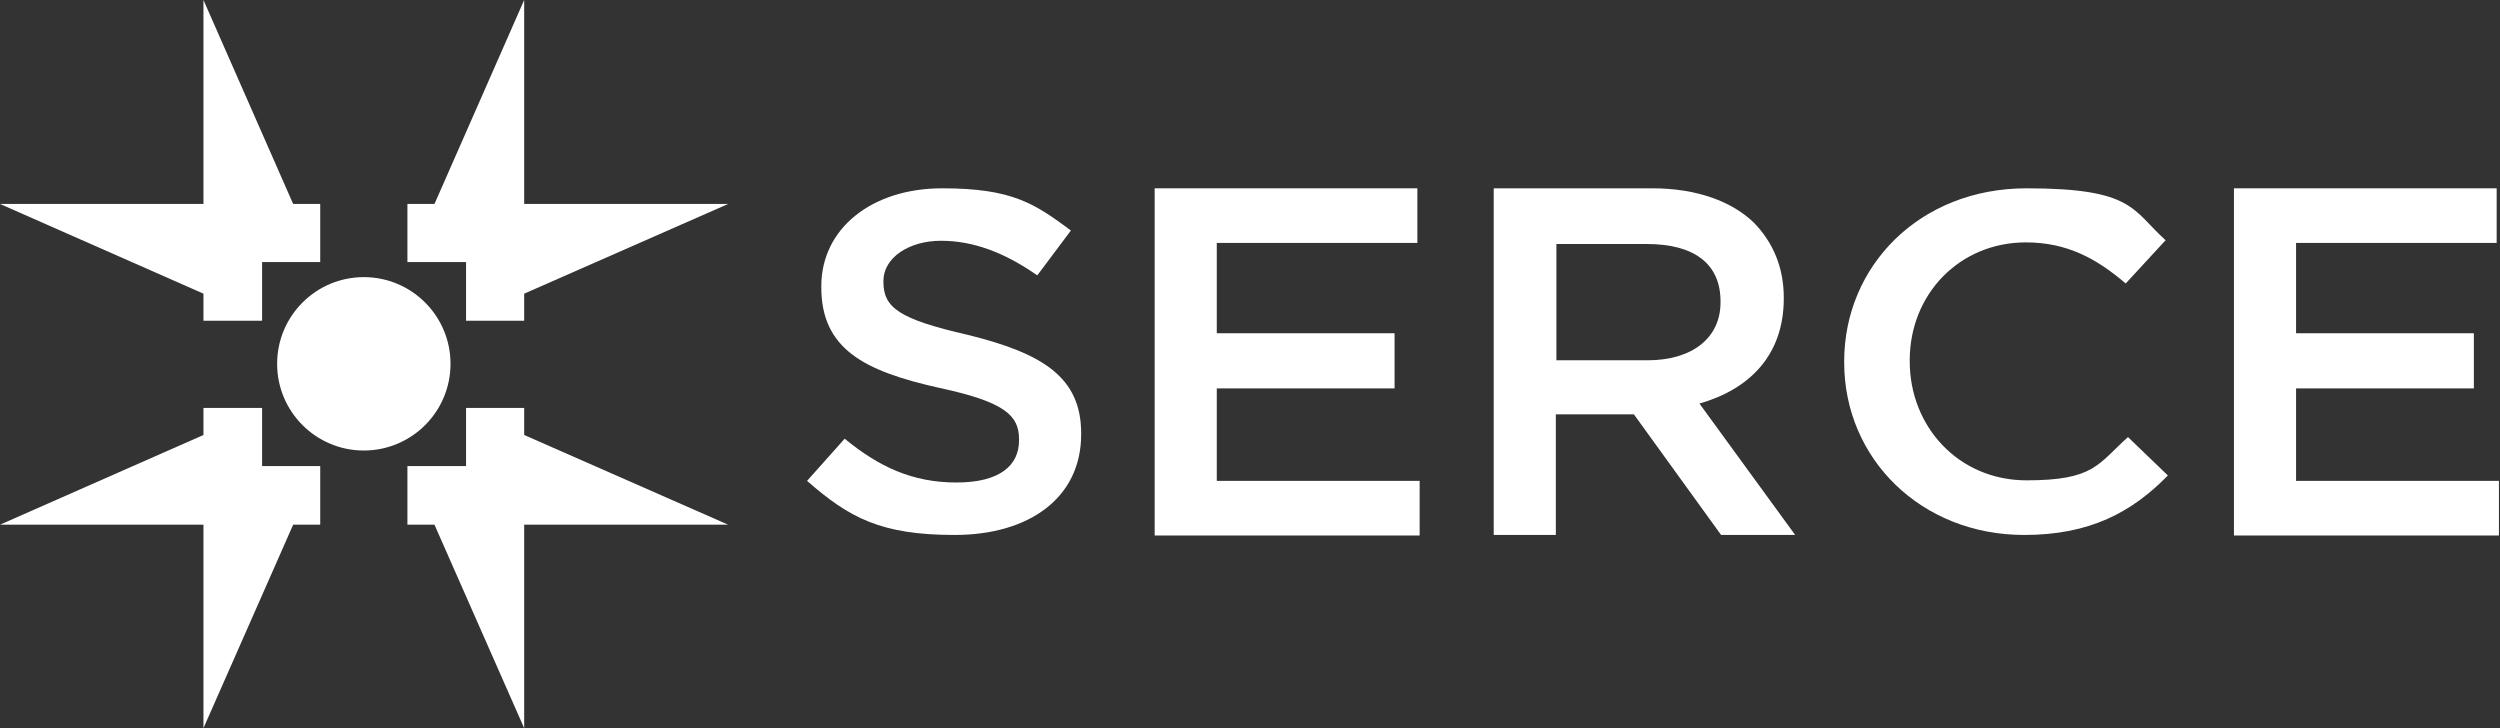 <svg xmlns="http://www.w3.org/2000/svg" width="412" height="120" viewBox="0 0 412 120" fill="none"><rect x="0" y="0" width="412" height="120" fill="#333333" stroke="none"/><path d="M133.004 79.249L139.202 72.297C144.837 76.932 150.377 79.516 157.609 79.516C164.84 79.516 167.939 76.664 167.939 72.565V72.386C167.939 68.465 165.591 66.237 154.791 63.92C142.395 61.157 135.352 57.503 135.352 47.343V47.165C135.352 37.629 143.71 31.034 155.261 31.034C166.812 31.034 170.474 33.53 176.485 37.986L170.944 45.383C165.591 41.64 160.426 39.679 155.073 39.679C149.72 39.679 145.588 42.531 145.588 46.274V46.452C145.588 50.73 148.217 52.602 159.487 55.186C171.789 58.216 178.175 62.138 178.175 71.406V71.584C178.175 82.101 169.535 88.161 157.327 88.161C145.118 88.161 139.953 85.309 133.004 79.249Z" fill="white"></path><path d="M190.289 31.034H233.582V40.035H200.525V54.919H229.825V64.009H200.525V79.249H233.957V88.25H190.289V31.123V31.034Z" fill="white"></path><path d="M246.259 31.034H272.272C279.597 31.034 285.42 33.173 289.082 36.738C292.182 39.946 293.966 44.046 293.966 49.037V49.215C293.966 58.573 288.237 64.187 280.067 66.504L295.844 88.161H283.636L269.267 68.287H256.401V88.161H246.165V31.034H246.259ZM271.521 59.375C278.846 59.375 283.542 55.721 283.542 49.839V49.661C283.542 43.422 279.128 40.214 271.427 40.214H256.495V59.375H271.521Z" fill="white"></path><path d="M303.923 59.731V59.553C303.923 43.868 316.32 31.034 333.975 31.034C351.63 31.034 351.349 34.599 356.889 39.59L350.315 46.719C345.526 42.62 340.643 39.946 333.881 39.946C322.893 39.946 314.723 48.502 314.723 59.375V59.553C314.723 70.337 322.8 79.16 333.975 79.16C345.15 79.16 345.714 76.486 350.691 72.03L357.265 78.358C351.349 84.418 344.399 88.161 333.599 88.161C316.601 88.161 303.923 75.595 303.923 59.731Z" fill="white"></path><path d="M368.155 31.034H411.448V40.035H378.392V54.919H407.692V64.009H378.392V79.249H411.824V88.25H368.155V31.123V31.034Z" fill="white"></path><path d="M119.998 33.613L86.385 48.396V52.855H76.805V43.193H67.143V33.613H71.602L86.385 0V33.613H119.998Z" fill="white"></path><path d="M52.773 33.613V43.193H43.193V52.855H33.53V48.396L0 33.613H33.53V0L48.313 33.613H52.773Z" fill="white"></path><path d="M52.773 76.807V86.469H48.313L33.53 119.999V86.469H0L33.53 71.686V67.227H43.193V76.807H52.773Z" fill="white"></path><path d="M119.998 86.47H86.385V120L71.602 86.47H67.143V76.808H76.805V67.228H86.385V71.687L119.998 86.47Z" fill="white"></path><path d="M59.957 74.245C67.848 74.245 74.245 67.848 74.245 59.957C74.245 52.067 67.848 45.67 59.957 45.67C52.067 45.67 45.67 52.067 45.67 59.957C45.67 67.848 52.067 74.245 59.957 74.245Z" fill="white"></path></svg>